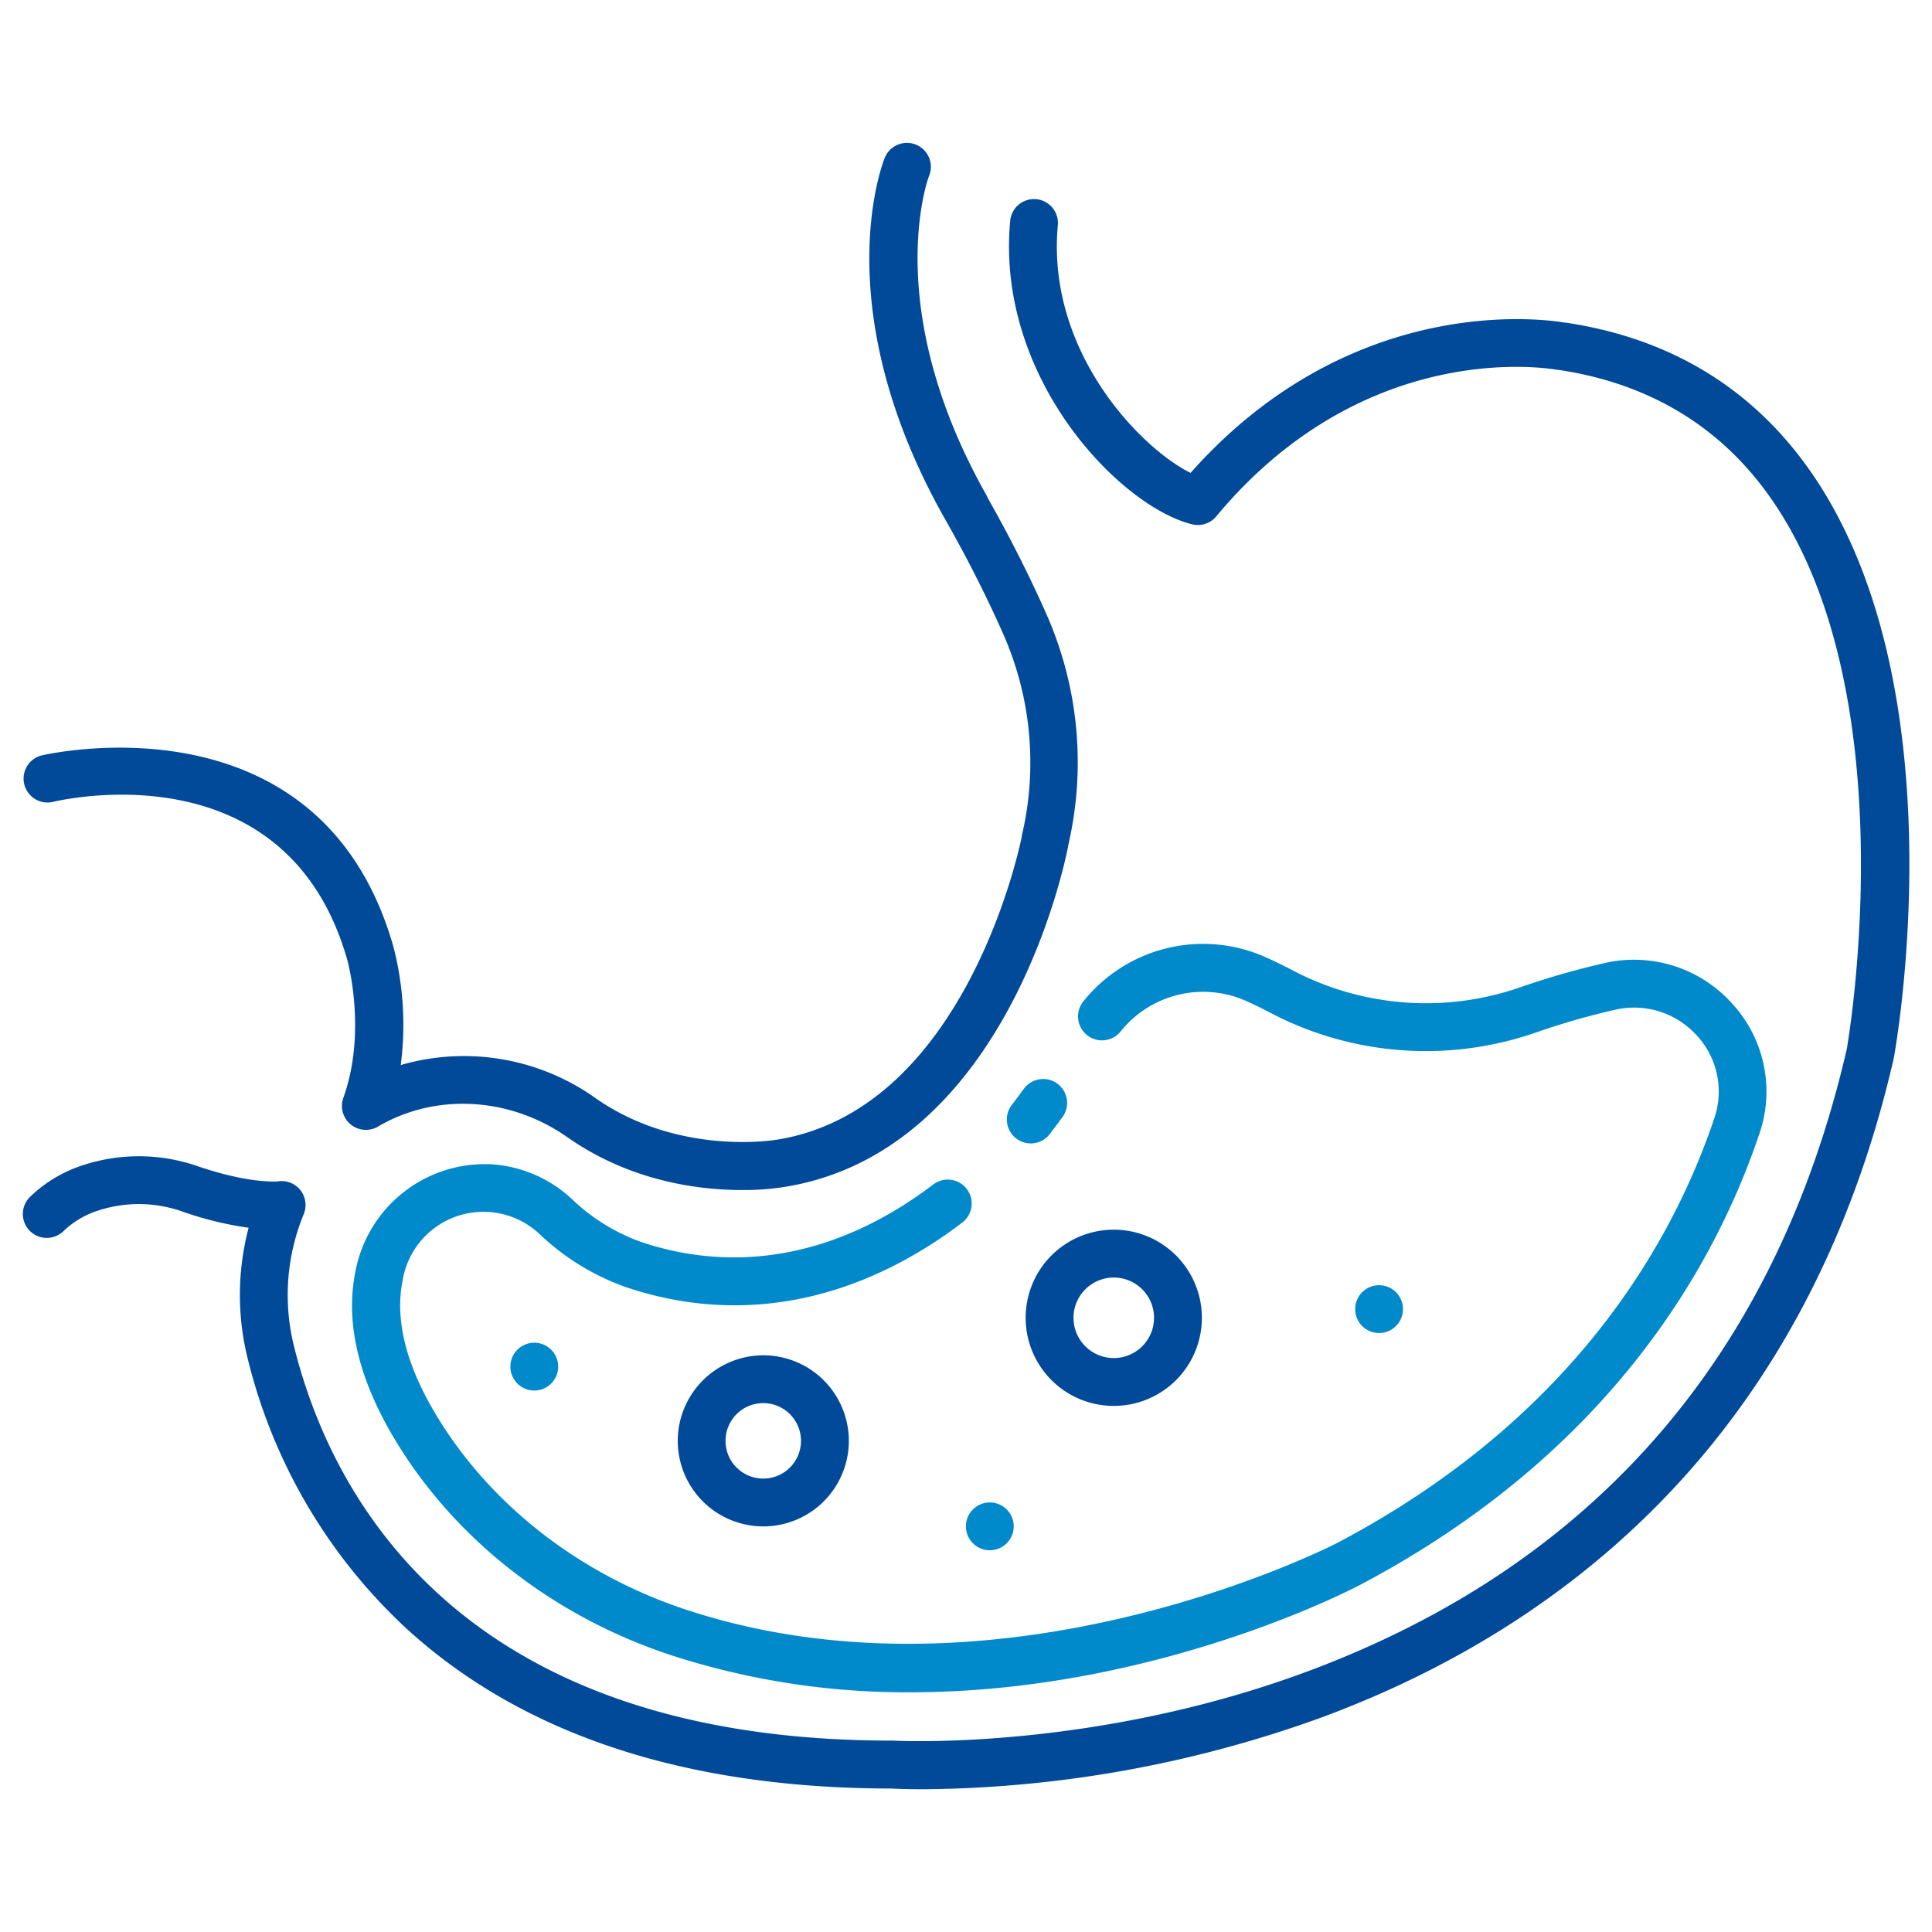 <svg id="Слой_1" data-name="Слой 1" xmlns="http://www.w3.org/2000/svg" viewBox="0 0 512 512"><defs><style>.cls-1{fill:#004a99;}.cls-2{fill:#008acb;}</style></defs><path class="cls-1" d="M414.84,85.53c-3.82-.7-56-9-99.33,39.79-13.06-6.42-38.34-32.14-35.16-65.76a6.34,6.34,0,0,0-12.62-1.2h0c-4,41.66,29,75.86,48.2,80.59a6.32,6.32,0,0,0,6.38-2.1C361.9,89.31,410.58,97.64,412.62,98l.25,0c23.75,3.51,42.53,14.66,55.8,33.16C505.43,182.43,490.12,274,489.42,278c-18.7,81-66.67,136.47-142.59,164.82-57.13,21.33-109.55,18.49-110.07,18.46h-.38C121.36,461.3,87.75,396,78,357.13a56.27,56.27,0,0,1,2.48-35.34,6.34,6.34,0,0,0-6.94-8.7c-1.35.08-8.5.27-21.06-4a47.47,47.47,0,0,0-30.74-.22,36,36,0,0,0-13.78,8.32,6.34,6.34,0,0,0,8.83,9.1l.09-.09a23.62,23.62,0,0,1,9-5.35,34.66,34.66,0,0,1,22.49.24,90.9,90.9,0,0,0,17.52,4.28,69.76,69.76,0,0,0-.2,34.86,144.14,144.14,0,0,0,42,71.33c30.73,28.12,74,42.39,128.58,42.42.86.05,3.75.19,8.32.19a316.22,316.22,0,0,0,106.32-19.28C386,441.8,416,422.69,440.11,398c30.12-30.8,50.88-70.28,61.71-117.35l.06-.28c.74-4.06,17.65-100.06-22.88-156.59-15.33-21.36-36.92-34.25-64.16-38.29Z"/><path class="cls-1" d="M261.65,131.64C233.2,81.52,246,47.09,246.23,46.57a6.34,6.34,0,1,0-11.77-4.73h0c-.65,1.61-15.61,40.12,16.17,96.06C256.37,148,261.5,158.14,265.86,168a84.36,84.36,0,0,1,5,53.18l-.07.29c0,.07,0,.14,0,.21-.14.72-14.37,72.48-65.14,80.39-.26,0-25.82,4.39-47.88-11.09a60.12,60.12,0,0,0-51.57-8.73A82.57,82.57,0,0,0,104.29,251c-19.35-68.29-92.7-50.94-93.44-50.76a6.34,6.34,0,0,0,3,12.31c2.54-.62,62.22-14.51,78.21,41.92.05.19,5.23,18.93-1.07,36.48a6.34,6.34,0,0,0,9.17,7.61c15.3-9,35-7.86,50.2,2.81,16.82,11.8,35,14,46.32,14a69.08,69.08,0,0,0,10.94-.78c58.91-9.19,74.57-85.71,75.47-90.43l0-.16a97,97,0,0,0-5.72-61.12c-4.53-10.25-9.85-20.76-15.8-31.24Z"/><path class="cls-2" d="M247.32,313.89c-1.92,1.47-3.89,2.88-5.87,4.19-29.2,19.34-55.11,16.64-71.7,11A51.59,51.59,0,0,1,151.7,317.9a34.46,34.46,0,0,0-21.24-9.34A34.92,34.92,0,0,0,94.2,336.91c-3,14.7,1.46,31.11,13.1,48.79,16.1,24.46,41.16,43.27,70.56,52.95a201.86,201.86,0,0,0,63.45,9.82c64,0,116-26.83,118.89-28.33,66.06-34.8,94.14-84.3,106.06-119.7A34.37,34.37,0,0,0,459.07,266,34.89,34.89,0,0,0,425,255.28a211,211,0,0,0-21.89,6.28,76,76,0,0,1-60.31-4.28c-2.56-1.35-5.15-2.61-7.69-3.74a40.66,40.66,0,0,0-48,11.82,6.34,6.34,0,1,0,9.86,8h0a28,28,0,0,1,33-8.21c2.28,1,4.62,2.16,6.93,3.38a88.77,88.77,0,0,0,70.4,5,195.45,195.45,0,0,1,20.57-5.9,22.39,22.39,0,0,1,21.86,6.85,21.87,21.87,0,0,1,4.57,21.9c-11.18,33.21-37.6,79.69-99.95,112.53-.87.45-88.33,45.42-172.47,17.69-26.69-8.8-49.4-25.81-63.94-47.88-9.74-14.79-13.52-28-11.25-39.32a21.7,21.7,0,0,1,36.49-12.18,64.15,64.15,0,0,0,22.52,13.82c19.29,6.59,49.31,9.78,82.81-12.41,2.22-1.47,4.44-3.06,6.59-4.71a6.34,6.34,0,0,0-7.73-10.05Z"/><path class="cls-2" d="M280.21,287.18a6.35,6.35,0,0,0-8.87,1.35c-1.12,1.52-2.2,3-3.22,4.3a6.34,6.34,0,0,0,10.09,7.69h0c1.06-1.39,2.19-2.89,3.35-4.48a6.33,6.33,0,0,0-1.35-8.86Z"/><path class="cls-1" d="M179.61,381.84a22.67,22.67,0,1,0,22.67-22.67h0a22.71,22.71,0,0,0-22.67,22.67Zm32.66,0a10,10,0,1,1-10-10,10,10,0,0,1,10,10Z"/><path class="cls-1" d="M271.81,349.23a23.35,23.35,0,1,0,23.35-23.35A23.34,23.34,0,0,0,271.81,349.23Zm23.35-10.67a10.67,10.67,0,1,1-10.67,10.67h0a10.68,10.68,0,0,1,10.67-10.67Z"/><circle class="cls-2" cx="365.47" cy="346.93" r="6.34"/><circle class="cls-2" cx="262.31" cy="404.5" r="6.34"/><circle class="cls-2" cx="141.59" cy="362.17" r="6.34"/></svg>